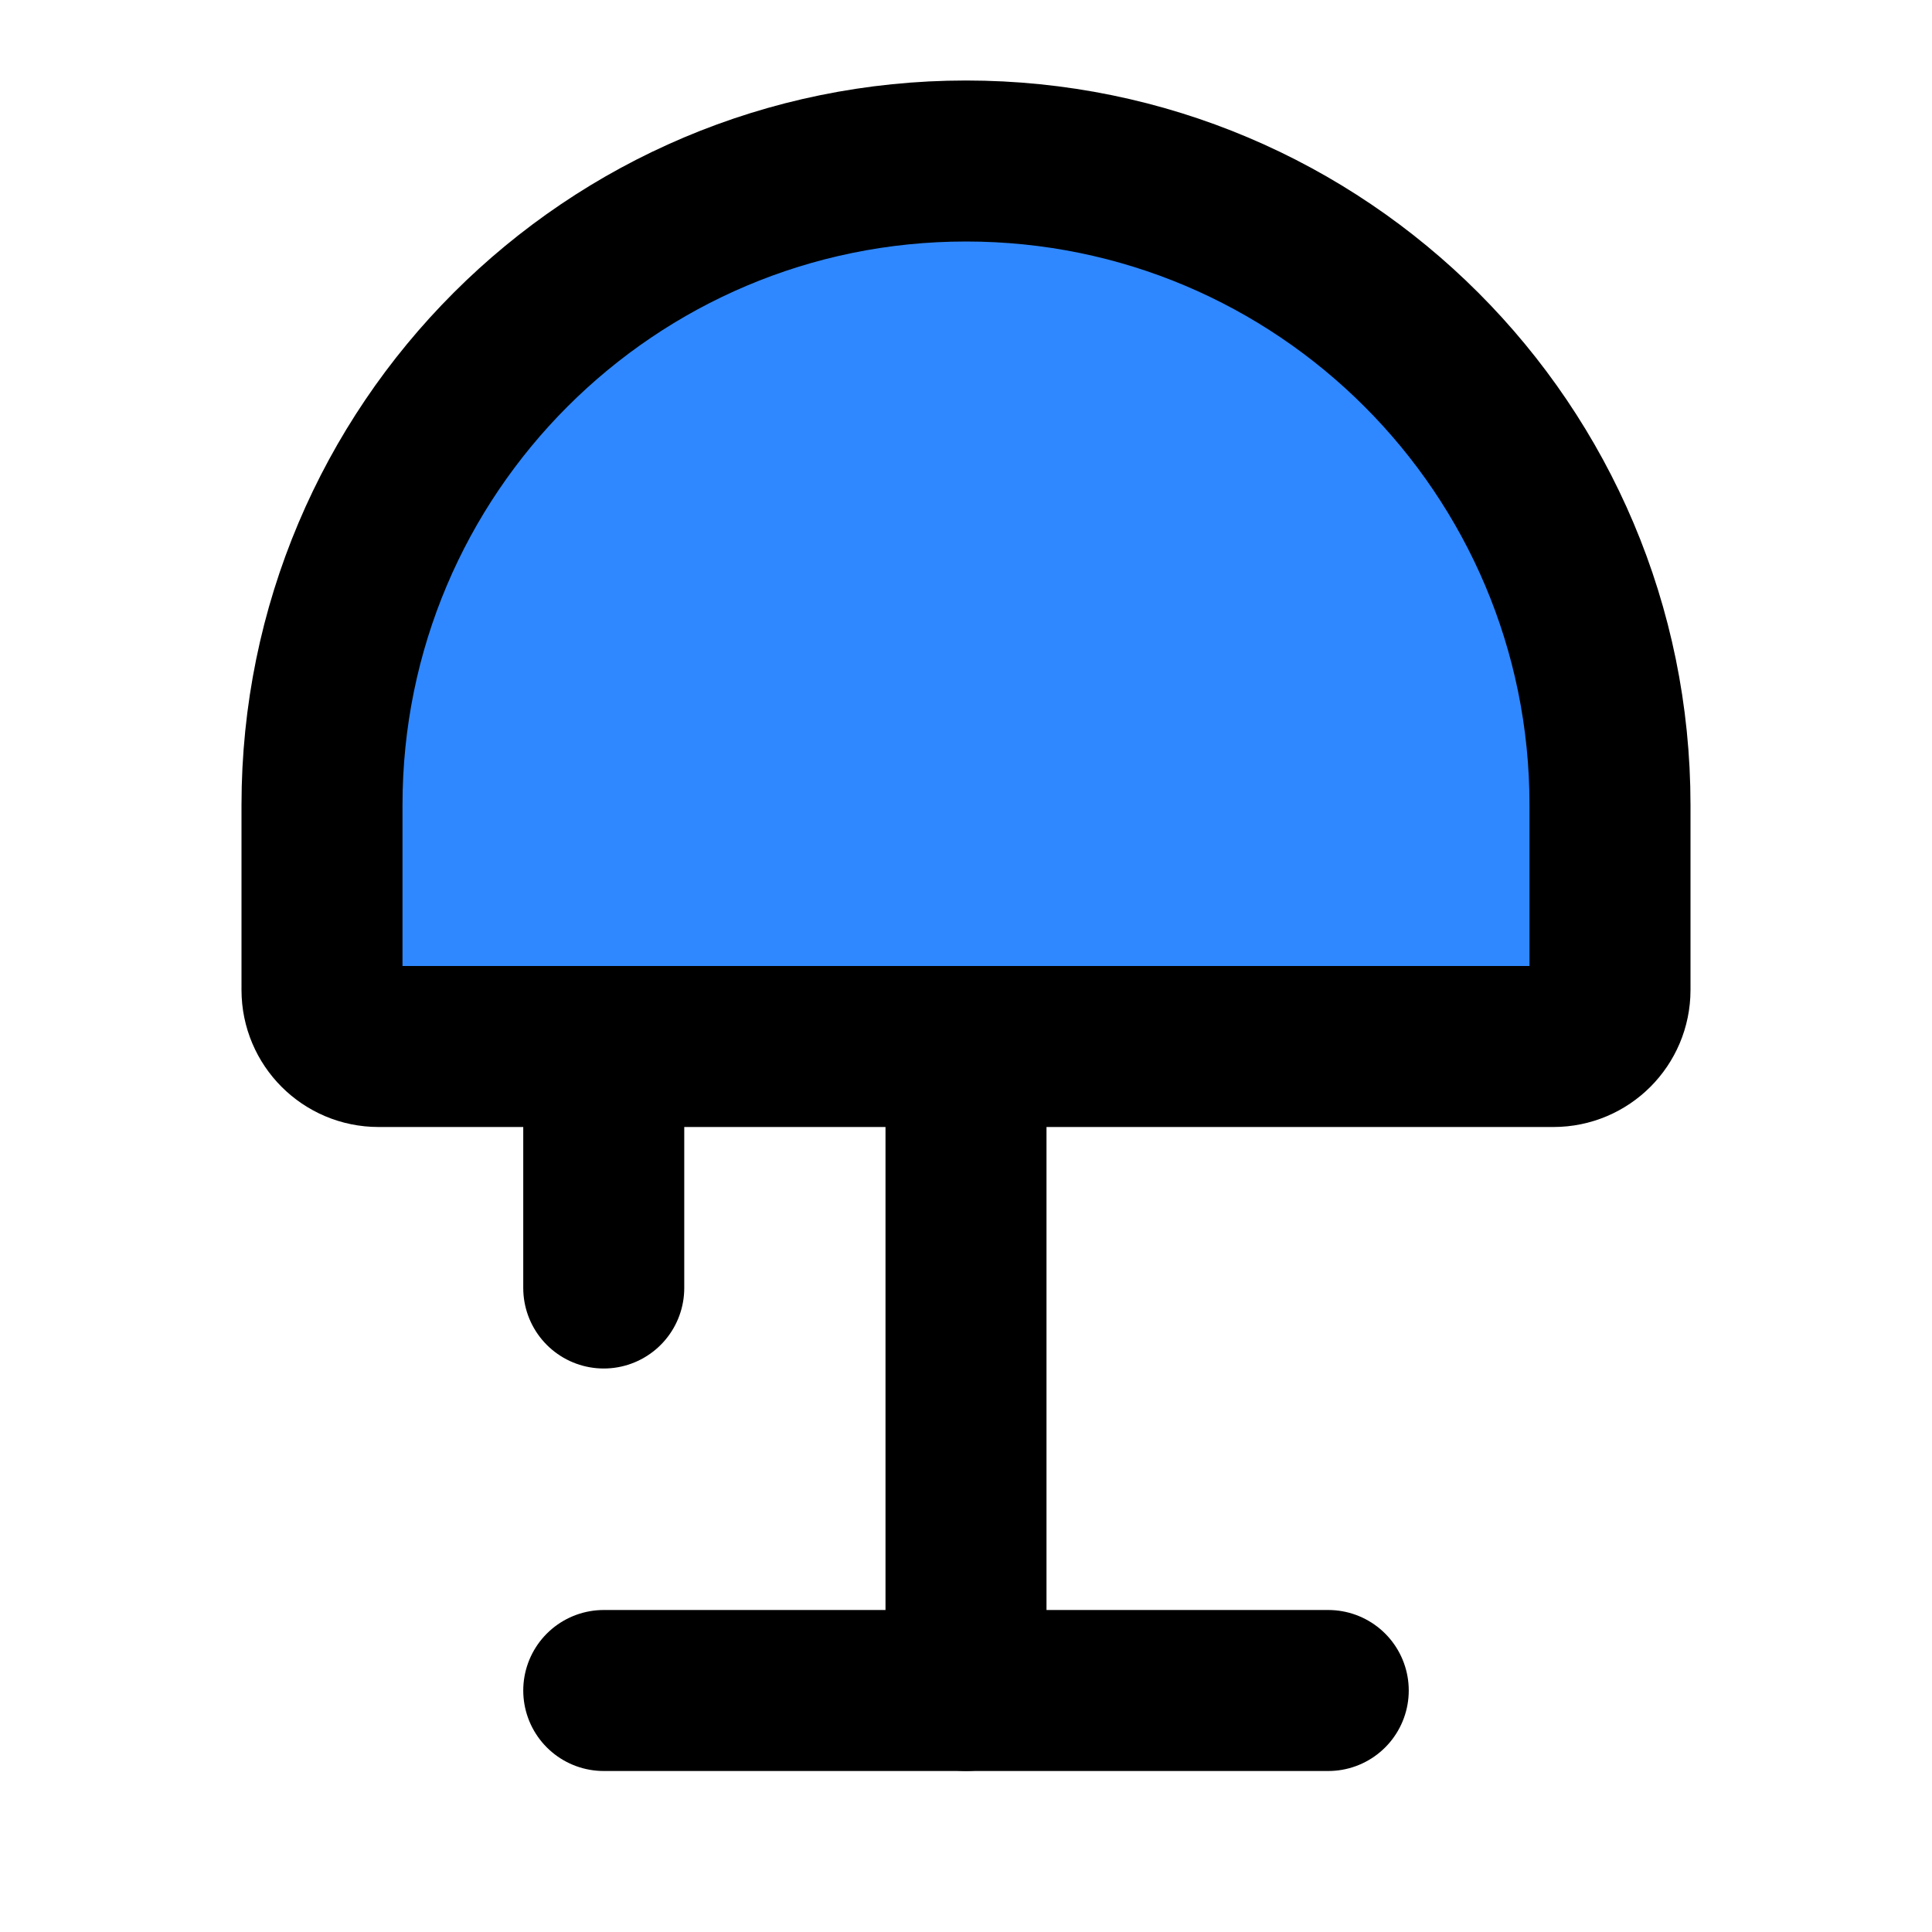 <?xml version="1.0" encoding="utf-8"?>
<svg width="800px" height="800px" viewBox="0 0 48 48" fill="none" xmlns="http://www.w3.org/2000/svg">
<path d="M8 24.596C8 25.371 8.629 26 9.404 26H38.596C39.371 26 40 25.371 40 24.596V20C40 11.163 32.837 4 24 4C15.163 4 8 11.163 8 20V24.596Z" fill="#2F88FF" stroke="#000000" stroke-width="4"/>
<path d="M24 42L24 26" stroke="#000000" stroke-width="4" stroke-linecap="round" stroke-linejoin="round"/>
<path d="M15 32L15 26" stroke="#000000" stroke-width="4" stroke-linecap="round" stroke-linejoin="round"/>
<path d="M33 42H15" stroke="#000000" stroke-width="4" stroke-linecap="round" stroke-linejoin="round"/>
</svg>
